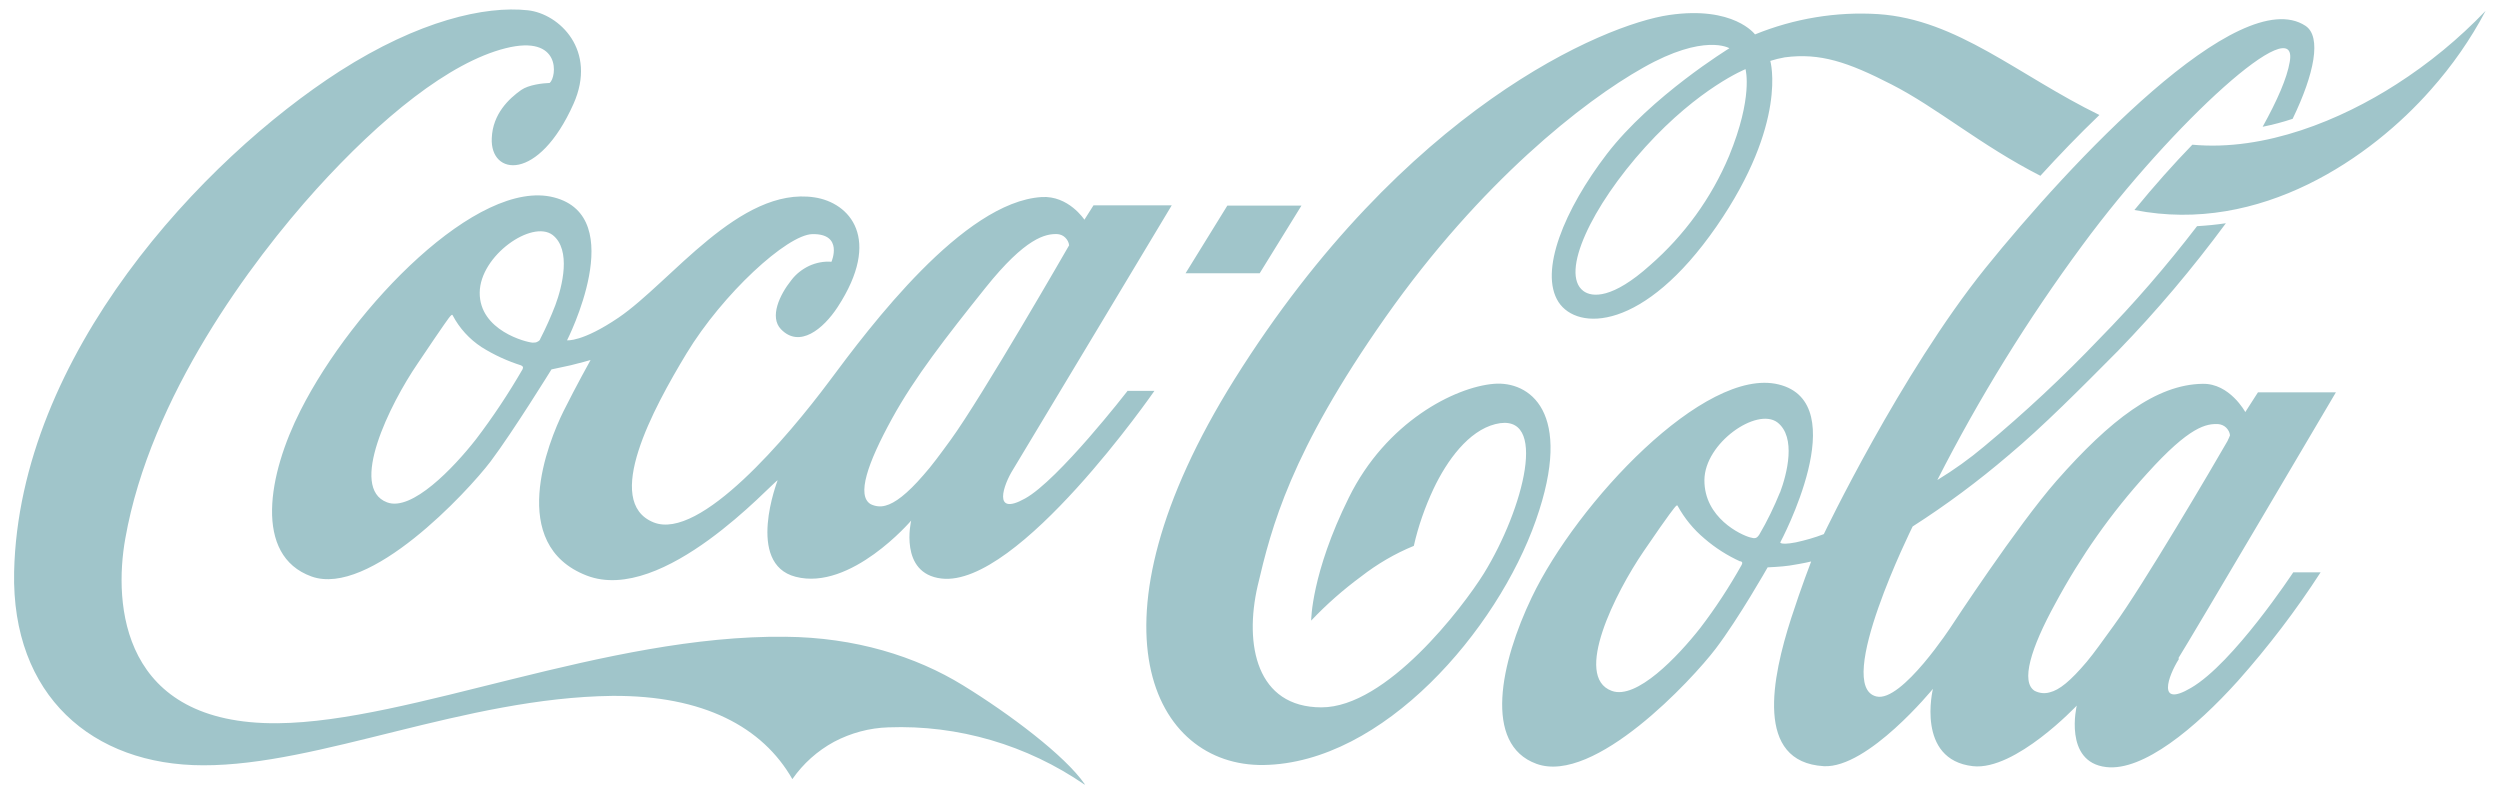 <svg xmlns="http://www.w3.org/2000/svg" id="Layer_1" viewBox="0 0 85 27"><defs><style>      .st0 {        fill: #a0c5ca;      }    </style></defs><path class="st0" d="M59.35,2.35s-1.58.63-3.41,2.65c-1.83,2.02-2.9,4.29-2.11,4.89.3.23,1,.27,2.27-.87,1.17-1.02,2.09-2.29,2.69-3.72.82-2,.56-2.92.56-2.94M69.38,5.98c-2.04-1.04-3.52-2.32-5.07-3.11-1.48-.76-2.43-1.08-3.63-.92-.17.03-.33.07-.49.12,0,0,.61,2.1-1.83,5.63-2.48,3.58-4.73,3.55-5.37,2.57-.67-1.04.2-3.15,1.64-5.03,1.51-1.97,4.17-3.6,4.17-3.6,0,0-.85-.52-2.93.66-2.03,1.14-5.52,3.88-8.76,8.48-3.24,4.61-3.88,7.14-4.35,9.14-.46,2-.04,4.13,2.17,4.13s4.79-3.38,5.52-4.55c1.35-2.19,2.23-5.54.39-5.08-.91.23-1.64,1.23-2.1,2.2-.29.62-.52,1.27-.67,1.94-.64.26-1.25.62-1.79,1.04-.61.45-1.18.95-1.7,1.5,0,0,0-1.6,1.28-4.18,1.27-2.58,3.61-3.76,4.93-3.87,1.19-.1,2.74.92,1.43,4.64-1.31,3.73-5.19,8.26-9.26,8.32-3.76.05-6.22-4.74-.99-13.11C47.75,3.67,54.55.83,56.75.51c2.2-.32,2.92.66,2.92.66,1.33-.54,2.76-.78,4.19-.69,2.69.18,4.77,2.09,7.52,3.43-.71.68-1.4,1.4-2.01,2.07M81.47,2.87c-1.87,1.2-4.45,2.28-6.93,2.05-.63.65-1.3,1.4-1.97,2.22,4.3.85,8.07-1.81,10.07-4.08.73-.82,1.36-1.72,1.87-2.69-.91.95-1.93,1.79-3.04,2.5M75.74,14.98c.03-.06.06-.12.08-.18-.01-.1-.06-.19-.13-.26-.07-.07-.17-.11-.26-.12-.41-.02-.97.06-2.43,1.68-1.22,1.34-2.26,2.82-3.12,4.42-.84,1.53-1.18,2.67-.7,2.97.16.08.34.1.51.05.33-.08.7-.38,1.26-1.04.26-.31.56-.74.91-1.22.97-1.32,3.41-5.47,3.89-6.31ZM60.52,16.75c.24-.64.56-1.89-.09-2.39-.7-.52-2.47.7-2.48,1.96-.01,1.29,1.25,1.87,1.55,1.95.17.05.23.04.32-.1.27-.46.5-.94.7-1.43ZM59.17,19.09c-.44-.2-.85-.46-1.22-.78-.37-.31-.68-.69-.91-1.11-.02-.04-.05,0-.08.03-.03.04-.14.14-1.08,1.52-.95,1.39-2.4,4.26-1.08,4.74.84.31,2.24-1.16,3.01-2.14.52-.68.99-1.4,1.41-2.15.04-.08,0-.1-.04-.12M74.08,22.41c-.36.57-.76,1.67.41.98,1.44-.83,3.48-3.93,3.48-3.93h.93c-.84,1.3-1.78,2.53-2.81,3.69-1.45,1.61-3.23,3.08-4.48,2.93-1.46-.17-1-2.09-1-2.09,0,0-2.09,2.22-3.53,2.06-1.95-.22-1.36-2.63-1.36-2.63,0,0-2.21,2.71-3.71,2.63-2.36-.14-1.76-3.01-1.11-5.03.35-1.08.68-1.93.68-1.93,0,0-.23.06-.74.14-.26.04-.74.06-.74.06,0,0-.98,1.73-1.77,2.77-.79,1.04-4.12,4.63-6.09,3.91-1.82-.66-1.22-3.45-.16-5.66,1.54-3.22,5.88-7.85,8.39-7.24,2.6.63.06,5.37.06,5.37,0,0,0,.02.03.03.05.02.19.03.5-.03.32-.07.64-.16.95-.28,0,0,2.61-5.46,5.49-9.04,2.88-3.57,8.63-9.73,10.89-8.24.55.37.3,1.63-.44,3.16-.33.11-.67.2-1.02.27.5-.9.83-1.66.92-2.2.34-1.85-3.97,2.05-7.05,6.23-1.86,2.52-3.51,5.19-4.93,7.98.56-.34,1.09-.72,1.59-1.14,1.37-1.14,2.68-2.36,3.91-3.65,1.19-1.21,2.3-2.5,3.33-3.84.33-.02.65-.05.98-.1-1.13,1.53-2.35,2.98-3.67,4.34-1.23,1.24-2.56,2.58-3.72,3.55-1.03.88-2.12,1.69-3.26,2.42,0,0-2.7,5.44-1.23,5.78.86.21,2.56-2.41,2.56-2.41,0,0,2.22-3.39,3.56-4.92,1.83-2.08,3.4-3.28,4.97-3.3.92-.02,1.45.96,1.45.96l.43-.67h2.65s-4.95,8.4-5.35,9.03M81.47,2.87c-1.87,1.2-4.45,2.28-6.93,2.05-.63.65-1.3,1.4-1.97,2.22,4.3.85,8.07-1.81,10.07-4.08.73-.82,1.36-1.72,1.87-2.69-.91.95-1.93,1.79-3.04,2.5ZM44.25,6.99h-2.52l-1.42,2.3h2.52l1.42-2.3ZM32.32,14.96c1.07-1.47,4.03-6.62,4.03-6.62-.01-.1-.06-.19-.13-.26-.07-.07-.16-.11-.26-.12-.41-.02-1.09.12-2.45,1.82-1.36,1.7-2.41,3.05-3.18,4.45-.84,1.53-1.21,2.62-.73,2.91.16.08.34.1.51.05.31-.08.73-.39,1.29-1.04.27-.3.57-.71.92-1.19ZM18.79,7.99c-.7-.53-2.47.7-2.48,1.96-.01,1.29,1.59,1.69,1.8,1.7.06,0,.12,0,.18-.04.04-.02.07-.05.08-.09.19-.37.36-.75.51-1.14.24-.64.55-1.89-.09-2.39ZM17.74,12.43c-.48-.15-.94-.36-1.37-.63-.41-.27-.75-.64-.98-1.08-.02-.04-.05,0-.08.03s-.17.21-1.11,1.61c-.95,1.39-2.35,4.23-1.04,4.72.84.32,2.26-1.17,3.02-2.14.58-.76,1.11-1.56,1.59-2.39.03-.08,0-.1-.05-.12M38.33,13.29h.92s-4.63,6.69-7.24,6.38c-1.46-.17-1.03-1.97-1.03-1.97,0,0-2.05,2.4-3.93,1.91-1.71-.44-.61-3.28-.61-3.28-.19.08-3.89,4.24-6.49,3.24-2.72-1.05-1.31-4.54-.79-5.59.44-.88.92-1.74.92-1.74,0,0-.42.12-.68.18-.27.06-.65.14-.65.14,0,0-1.29,2.09-2.07,3.13-.79,1.04-4.12,4.62-6.09,3.91-1.97-.71-1.48-3.47-.37-5.65,1.79-3.54,6.04-7.9,8.61-7.24,2.59.66.45,4.86.45,4.86,0,0,.51.07,1.75-.77,1.78-1.21,4.12-4.47,6.66-4.09,1.2.18,2.31,1.4.79,3.73-.49.75-1.3,1.41-1.93.75-.39-.41-.05-1.16.36-1.67.16-.21.37-.37.6-.48.24-.11.5-.16.76-.14,0,0,.42-.96-.65-.94-.86.02-3.05,2.03-4.28,4.06-1.13,1.87-2.85,5.04-1.12,5.74,1.58.64,4.58-2.93,5.97-4.79,1.39-1.87,4.56-6.1,7.22-6.27.92-.06,1.46.77,1.46.77l.31-.49h2.66s-5.01,8.35-5.4,8.99c-.31.49-.72,1.61.41.98,1.13-.62,3.48-3.65,3.48-3.65ZM36.88,26.68c-1.96-1.35-4.3-2.04-6.68-1.95-.64.02-1.27.19-1.84.49-.57.31-1.05.74-1.42,1.27-1.01-1.77-3.02-2.85-6.12-2.83-5.01.06-9.97,2.37-13.91,2.36-3.77,0-6.52-2.37-6.43-6.58C.65,12.06,6.9,5.41,11.55,2.42,14.24.7,16.49.19,17.95.35c1.07.12,2.36,1.36,1.55,3.18-1.19,2.67-2.84,2.45-2.78,1.17.03-.83.59-1.35,1-1.64.26-.18.73-.23.97-.24.24-.2.41-1.66-1.5-1.18-1.91.48-4.23,2.36-6.44,4.8-2.2,2.44-5.64,7.04-6.49,11.87-.4,2.24-.14,6.33,5.18,6.28,4.51-.04,11.15-3.01,17.26-2.94,2.37.02,4.43.66,6.04,1.65,1.58.97,3.47,2.39,4.14,3.36"></path></svg>